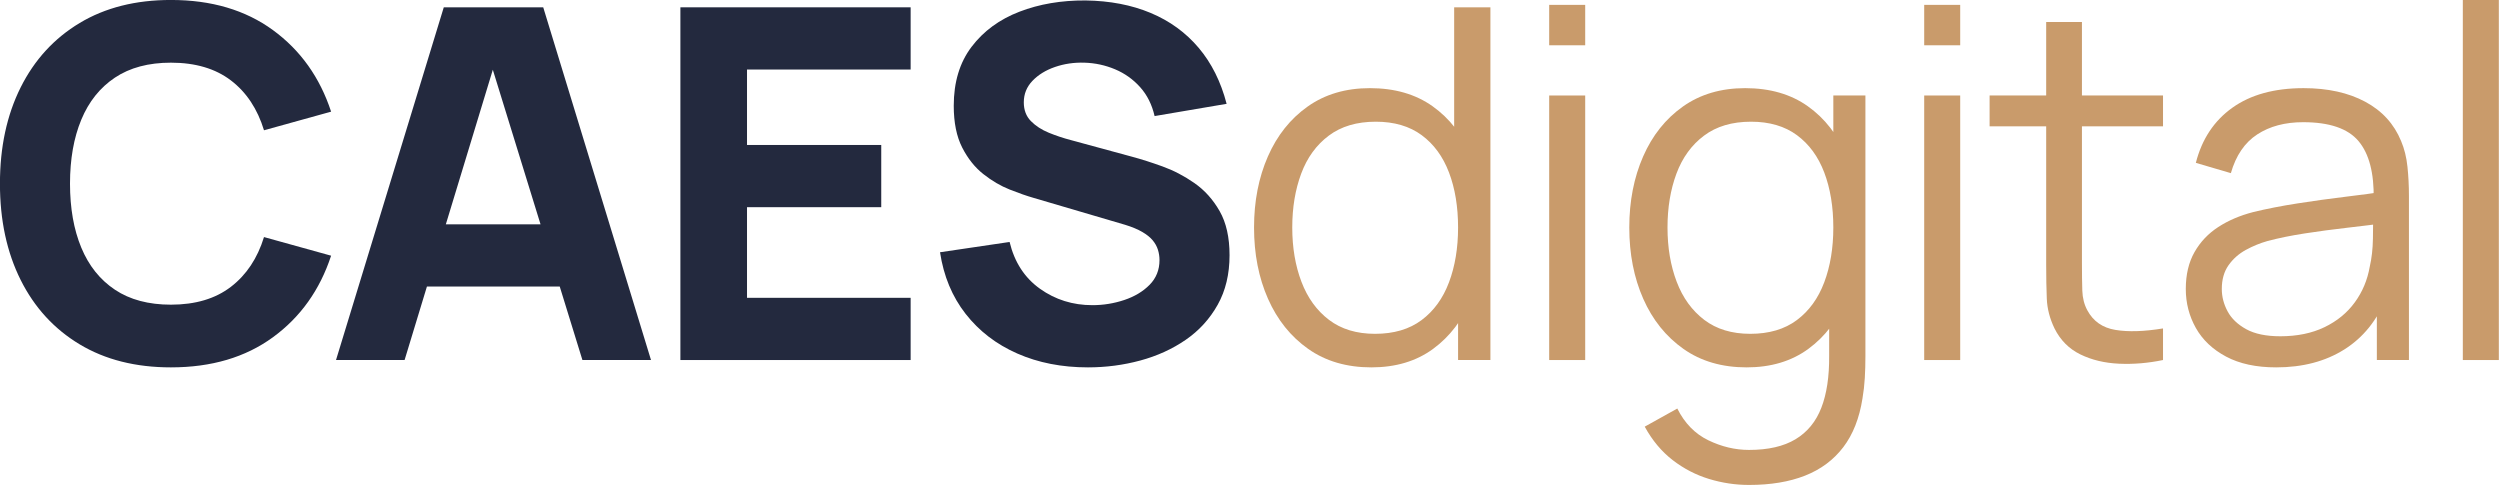 <?xml version="1.0" encoding="UTF-8" standalone="no"?>
<!DOCTYPE svg PUBLIC "-//W3C//DTD SVG 1.1//EN" "http://www.w3.org/Graphics/SVG/1.1/DTD/svg11.dtd">
<svg width="100%" height="100%" viewBox="0 0 1879 365" version="1.1" xmlns="http://www.w3.org/2000/svg" xmlns:xlink="http://www.w3.org/1999/xlink" xml:space="preserve" xmlns:serif="http://www.serif.com/" style="fill-rule:evenodd;clip-rule:evenodd;stroke-linejoin:round;stroke-miterlimit:2;">
    <g transform="matrix(1,0,0,1,-712.175,-3764)">
        <g transform="matrix(0.385,0,0,0.385,291.841,3470.74)">
            <path d="M1425.45,1478.91C1356.59,1478.91 1297.22,1463.93 1247.33,1433.96C1197.44,1404 1159.03,1362.08 1132.09,1308.2C1105.15,1254.33 1091.68,1191.69 1091.68,1120.28C1091.68,1048.88 1105.15,986.234 1132.09,932.36C1159.03,878.486 1197.44,836.566 1247.33,806.6C1297.22,776.635 1356.59,761.652 1425.45,761.652C1504.51,761.652 1570.89,781.257 1624.61,820.467C1678.32,859.678 1716.18,912.755 1738.17,979.699L1607.15,1016.04C1594.4,974.28 1572.88,941.844 1542.6,918.732C1512.32,895.62 1473.27,884.064 1425.45,884.064C1381.77,884.064 1345.35,893.787 1316.18,913.233C1287.02,932.679 1265.1,960.094 1250.44,995.479C1235.77,1030.86 1228.44,1072.46 1228.44,1120.28C1228.44,1168.1 1235.77,1209.7 1250.44,1245.09C1265.1,1280.47 1287.02,1307.88 1316.18,1327.33C1345.35,1346.78 1381.77,1356.5 1425.45,1356.5C1473.27,1356.5 1512.32,1344.86 1542.6,1321.59C1572.88,1298.32 1594.4,1265.97 1607.15,1224.52L1738.17,1260.87C1716.18,1327.81 1678.32,1380.89 1624.61,1420.1C1570.89,1459.31 1504.51,1478.91 1425.45,1478.91Z" style="fill:rgb(35,41,62);fill-rule:nonzero;"/>
            <path d="M1747.74,1464.57L1958.13,775.997L2152.27,775.997L2362.67,1464.57L2228.78,1464.57L2041.34,857.287L2066.2,857.287L1881.62,1464.57L1747.74,1464.57ZM1873.97,1321.12L1873.97,1199.66L2237.39,1199.66L2237.39,1321.12L1873.97,1321.12Z" style="fill:rgb(35,41,62);fill-rule:nonzero;"/>
            <path d="M2420.05,1464.57L2420.05,775.997L2869.53,775.997L2869.53,897.453L2550.11,897.453L2550.11,1044.73L2812.15,1044.73L2812.15,1166.19L2550.11,1166.19L2550.11,1343.11L2869.53,1343.11L2869.53,1464.57L2420.05,1464.57Z" style="fill:rgb(35,41,62);fill-rule:nonzero;"/>
            <path d="M3215.73,1478.91C3164.72,1478.91 3118.74,1469.91 3077.78,1451.89C3036.81,1433.88 3003.18,1408.06 2976.88,1374.43C2950.58,1340.8 2933.93,1300.71 2926.91,1254.17L3062.71,1234.09C3072.28,1273.62 3092.04,1304.06 3122.01,1325.42C3151.97,1346.78 3186.08,1357.46 3224.34,1357.46C3245.69,1357.46 3266.41,1354.11 3286.5,1347.41C3306.58,1340.72 3323.08,1330.84 3335.99,1317.77C3348.9,1304.7 3355.36,1288.6 3355.36,1269.47C3355.36,1262.46 3354.32,1255.68 3352.25,1249.15C3350.18,1242.62 3346.75,1236.48 3341.97,1230.74C3337.18,1225 3330.41,1219.58 3321.64,1214.48C3312.88,1209.38 3301.8,1204.76 3288.41,1200.62L3109.57,1148.02C3096.18,1144.19 3080.64,1138.77 3062.95,1131.76C3045.26,1124.75 3028.12,1114.7 3011.55,1101.63C2994.97,1088.56 2981.18,1071.27 2970.19,1049.75C2959.19,1028.23 2953.69,1001.06 2953.69,968.223C2953.69,922 2965.33,883.586 2988.6,852.983C3011.87,822.38 3042.95,799.587 3081.84,784.604C3120.73,769.622 3163.77,762.29 3210.95,762.608C3258.45,763.246 3300.84,771.375 3338.14,786.995C3375.44,802.616 3406.68,825.329 3431.86,855.135C3457.05,884.941 3475.22,921.362 3486.38,964.398L3345.79,988.306C3340.69,965.992 3331.29,947.183 3317.58,931.882C3303.87,916.58 3287.53,904.945 3268.57,896.975C3249.6,889.006 3229.76,884.702 3209.03,884.064C3188.63,883.427 3169.43,886.216 3151.41,892.433C3133.4,898.649 3118.74,907.654 3107.42,919.449C3096.11,931.244 3090.45,945.271 3090.45,961.529C3090.45,976.511 3095.07,988.705 3104.31,998.109C3113.56,1007.51 3125.19,1015.08 3139.22,1020.82C3153.25,1026.56 3167.59,1031.34 3182.26,1035.17L3301.8,1067.68C3319.65,1072.46 3339.42,1078.76 3361.09,1086.57C3382.77,1094.38 3403.57,1105.22 3423.49,1119.09C3443.42,1132.95 3459.84,1151.2 3472.75,1173.84C3485.66,1196.47 3492.11,1225.16 3492.11,1259.91C3492.11,1296.89 3484.38,1329.16 3468.92,1356.74C3453.46,1384.31 3432.66,1407.11 3406.52,1425.12C3380.38,1443.13 3350.81,1456.6 3317.82,1465.52C3284.83,1474.45 3250.8,1478.91 3215.73,1478.91Z" style="fill:rgb(35,41,62);fill-rule:nonzero;"/>
            <path d="M3768.97,1478.91C3720.84,1478.91 3679.72,1466.88 3645.61,1442.81C3611.5,1418.74 3585.36,1386.15 3567.19,1345.02C3549.01,1303.9 3539.93,1257.52 3539.93,1205.88C3539.93,1154.55 3548.94,1108.33 3566.95,1067.2C3584.96,1026.08 3610.86,993.566 3644.65,969.658C3678.44,945.749 3718.93,933.795 3766.11,933.795C3814.56,933.795 3855.37,945.589 3888.52,969.179C3921.67,992.769 3946.78,1025.05 3963.83,1066.01C3980.89,1106.97 3989.41,1153.6 3989.41,1205.88C3989.41,1257.2 3980.97,1303.5 3964.07,1344.79C3947.17,1386.07 3922.31,1418.74 3889.47,1442.81C3856.64,1466.88 3816.47,1478.91 3768.97,1478.91ZM3776.15,1413.4C3812.81,1413.4 3843.09,1404.48 3867,1386.62C3890.91,1368.77 3908.76,1344.15 3920.56,1312.75C3932.35,1281.35 3938.25,1245.72 3938.25,1205.88C3938.25,1165.39 3932.35,1129.61 3920.56,1098.53C3908.76,1067.44 3890.99,1043.14 3867.24,1025.6C3843.49,1008.07 3813.61,999.304 3777.58,999.304C3740.6,999.304 3710,1008.39 3685.77,1026.56C3661.55,1044.73 3643.61,1069.44 3631.98,1100.68C3620.34,1131.92 3614.53,1166.98 3614.53,1205.88C3614.53,1245.09 3620.5,1280.39 3632.46,1311.79C3644.41,1343.19 3662.34,1367.98 3686.25,1386.15C3710.16,1404.32 3740.12,1413.4 3776.15,1413.4ZM3938.25,1464.57L3938.25,1075.81L3930.6,1075.81L3930.6,775.997L4001.37,775.997L4001.37,1464.57L3938.25,1464.57Z" style="fill:rgb(201,155,107);fill-rule:nonzero;"/>
            <path d="M4116.13,850.114L4116.13,771.216L4186.42,771.216L4186.42,850.114L4116.13,850.114ZM4116.13,1464.57L4116.13,948.14L4186.42,948.14L4186.42,1464.57L4116.13,1464.57Z" style="fill:rgb(201,155,107);fill-rule:nonzero;"/>
            <path d="M4506.32,1708.43C4479.86,1708.43 4453.8,1704.53 4428.14,1696.72C4402.48,1688.91 4378.81,1676.64 4357.13,1659.9C4335.45,1643.16 4317.28,1621.41 4302.62,1594.63L4366.21,1559.25C4380.56,1587.94 4400.72,1608.58 4426.7,1621.17C4452.68,1633.76 4479.22,1640.06 4506.32,1640.06C4543.62,1640.06 4573.82,1633.12 4596.93,1619.26C4620.04,1605.39 4636.86,1584.91 4647.38,1557.81C4657.9,1530.71 4663,1496.92 4662.68,1456.44L4662.68,1318.72L4670.81,1318.72L4670.81,948.14L4733.45,948.14L4733.45,1457.39C4733.45,1472.06 4733.05,1486.16 4732.26,1499.71C4731.46,1513.26 4729.94,1526.57 4727.71,1539.64C4721.66,1578.21 4709.14,1609.93 4690.18,1634.8C4671.21,1659.66 4646.34,1678.15 4615.58,1690.27C4584.82,1702.38 4548.4,1708.43 4506.32,1708.43ZM4501.54,1478.91C4453.4,1478.91 4412.28,1466.88 4378.17,1442.81C4344.06,1418.74 4317.92,1386.15 4299.75,1345.02C4281.58,1303.9 4272.49,1257.52 4272.49,1205.88C4272.49,1154.55 4281.5,1108.33 4299.51,1067.2C4317.52,1026.08 4343.42,993.566 4377.21,969.658C4411,945.749 4451.49,933.795 4498.67,933.795C4547.12,933.795 4587.93,945.589 4621.08,969.179C4654.23,992.769 4679.34,1025.05 4696.39,1066.01C4713.45,1106.97 4721.98,1153.6 4721.98,1205.88C4721.98,1257.2 4713.53,1303.5 4696.63,1344.79C4679.74,1386.07 4654.87,1418.74 4622.04,1442.81C4589.2,1466.88 4549.03,1478.91 4501.54,1478.91ZM4508.71,1413.4C4545.37,1413.4 4575.65,1404.48 4599.56,1386.62C4623.47,1368.77 4641.32,1344.15 4653.12,1312.75C4664.91,1281.35 4670.81,1245.72 4670.81,1205.88C4670.81,1165.39 4664.91,1129.61 4653.12,1098.53C4641.32,1067.44 4623.55,1043.14 4599.8,1025.6C4576.05,1008.07 4546.17,999.304 4510.14,999.304C4473.16,999.304 4442.56,1008.39 4418.34,1026.56C4394.11,1044.73 4376.18,1069.44 4364.54,1100.68C4352.9,1131.92 4347.09,1166.98 4347.09,1205.88C4347.09,1245.09 4353.06,1280.39 4365.02,1311.79C4376.97,1343.19 4394.9,1367.98 4418.81,1386.15C4442.72,1404.32 4472.69,1413.4 4508.71,1413.4Z" style="fill:rgb(201,155,107);fill-rule:nonzero;"/>
            <path d="M4848.21,850.114L4848.21,771.216L4918.5,771.216L4918.5,850.114L4848.21,850.114ZM4848.21,1464.57L4848.21,948.14L4918.5,948.14L4918.5,1464.57L4848.21,1464.57Z" style="fill:rgb(201,155,107);fill-rule:nonzero;"/>
            <path d="M5314.43,1464.57C5285.42,1470.62 5256.81,1473.02 5228.6,1471.74C5200.39,1470.46 5175.2,1464.41 5153.05,1453.57C5130.89,1442.73 5114.08,1425.84 5102.6,1402.88C5093.36,1383.76 5088.34,1364.39 5087.54,1344.79C5086.74,1325.18 5086.34,1302.79 5086.34,1277.6L5086.34,804.688L5156.16,804.688L5156.16,1274.73C5156.16,1296.41 5156.4,1314.5 5156.87,1329.01C5157.35,1343.51 5160.62,1356.34 5166.68,1367.5C5178.15,1388.86 5196.4,1401.61 5221.43,1405.75C5246.45,1409.9 5277.45,1408.94 5314.43,1402.88L5314.43,1464.57ZM4975.89,1008.39L4975.89,948.14L5314.43,948.14L5314.43,1008.39L4975.89,1008.39Z" style="fill:rgb(201,155,107);fill-rule:nonzero;"/>
            <path d="M5535.35,1478.91C5496.46,1478.91 5463.86,1471.9 5437.56,1457.87C5411.26,1443.85 5391.58,1425.2 5378.51,1401.93C5365.44,1378.65 5358.9,1353.31 5358.9,1325.9C5358.9,1297.84 5364.56,1273.86 5375.88,1253.93C5387.19,1234.01 5402.65,1217.67 5422.26,1204.92C5441.86,1192.17 5464.58,1182.44 5490.4,1175.75C5516.54,1169.38 5545.47,1163.72 5577.19,1158.78C5608.91,1153.83 5639.99,1149.53 5670.43,1145.86C5700.88,1142.2 5727.57,1138.61 5750.53,1135.11L5725.66,1150.41C5726.62,1099.4 5716.73,1061.63 5696.01,1037.08C5675.29,1012.53 5639.27,1000.26 5587.95,1000.26C5552.56,1000.26 5522.68,1008.23 5498.29,1024.17C5473.9,1040.11 5456.77,1065.29 5446.89,1099.72L5378.51,1079.64C5390.3,1033.41 5414.05,997.551 5449.76,972.048C5485.46,946.546 5531.84,933.795 5588.9,933.795C5636.08,933.795 5676.17,942.641 5709.16,960.333C5742.16,978.026 5765.51,1003.61 5779.22,1037.08C5785.59,1052.06 5789.74,1068.8 5791.65,1087.29C5793.56,1105.78 5794.52,1124.59 5794.52,1143.71L5794.52,1464.57L5731.88,1464.57L5731.88,1334.98L5750.05,1342.63C5732.51,1386.94 5705.26,1420.73 5668.28,1444.01C5631.3,1467.28 5586.99,1478.91 5535.35,1478.91ZM5543.48,1418.18C5576.31,1418.18 5605,1412.29 5629.55,1400.49C5654.09,1388.7 5673.86,1372.52 5688.84,1351.96C5703.82,1331.4 5713.55,1308.2 5718.01,1282.38C5721.84,1265.81 5723.91,1247.56 5724.23,1227.63C5724.55,1207.71 5724.7,1192.81 5724.7,1182.92L5751.48,1196.79C5727.57,1199.98 5701.67,1203.16 5673.78,1206.35C5645.89,1209.54 5618.47,1213.21 5591.53,1217.35C5564.6,1221.5 5540.29,1226.44 5518.61,1232.17C5503.95,1236.32 5489.76,1242.14 5476.05,1249.63C5462.35,1257.12 5451.11,1267.08 5442.34,1279.51C5433.58,1291.95 5429.19,1307.41 5429.19,1325.9C5429.19,1340.88 5432.94,1355.38 5440.43,1369.41C5447.92,1383.44 5460.03,1395.07 5476.77,1404.32C5493.51,1413.56 5515.74,1418.18 5543.48,1418.18Z" style="fill:rgb(201,155,107);fill-rule:nonzero;"/>
            <rect x="5899.72" y="761.652" width="70.291" height="702.915" style="fill:rgb(201,155,107);fill-rule:nonzero;"/>
        </g>
    </g>
</svg>

